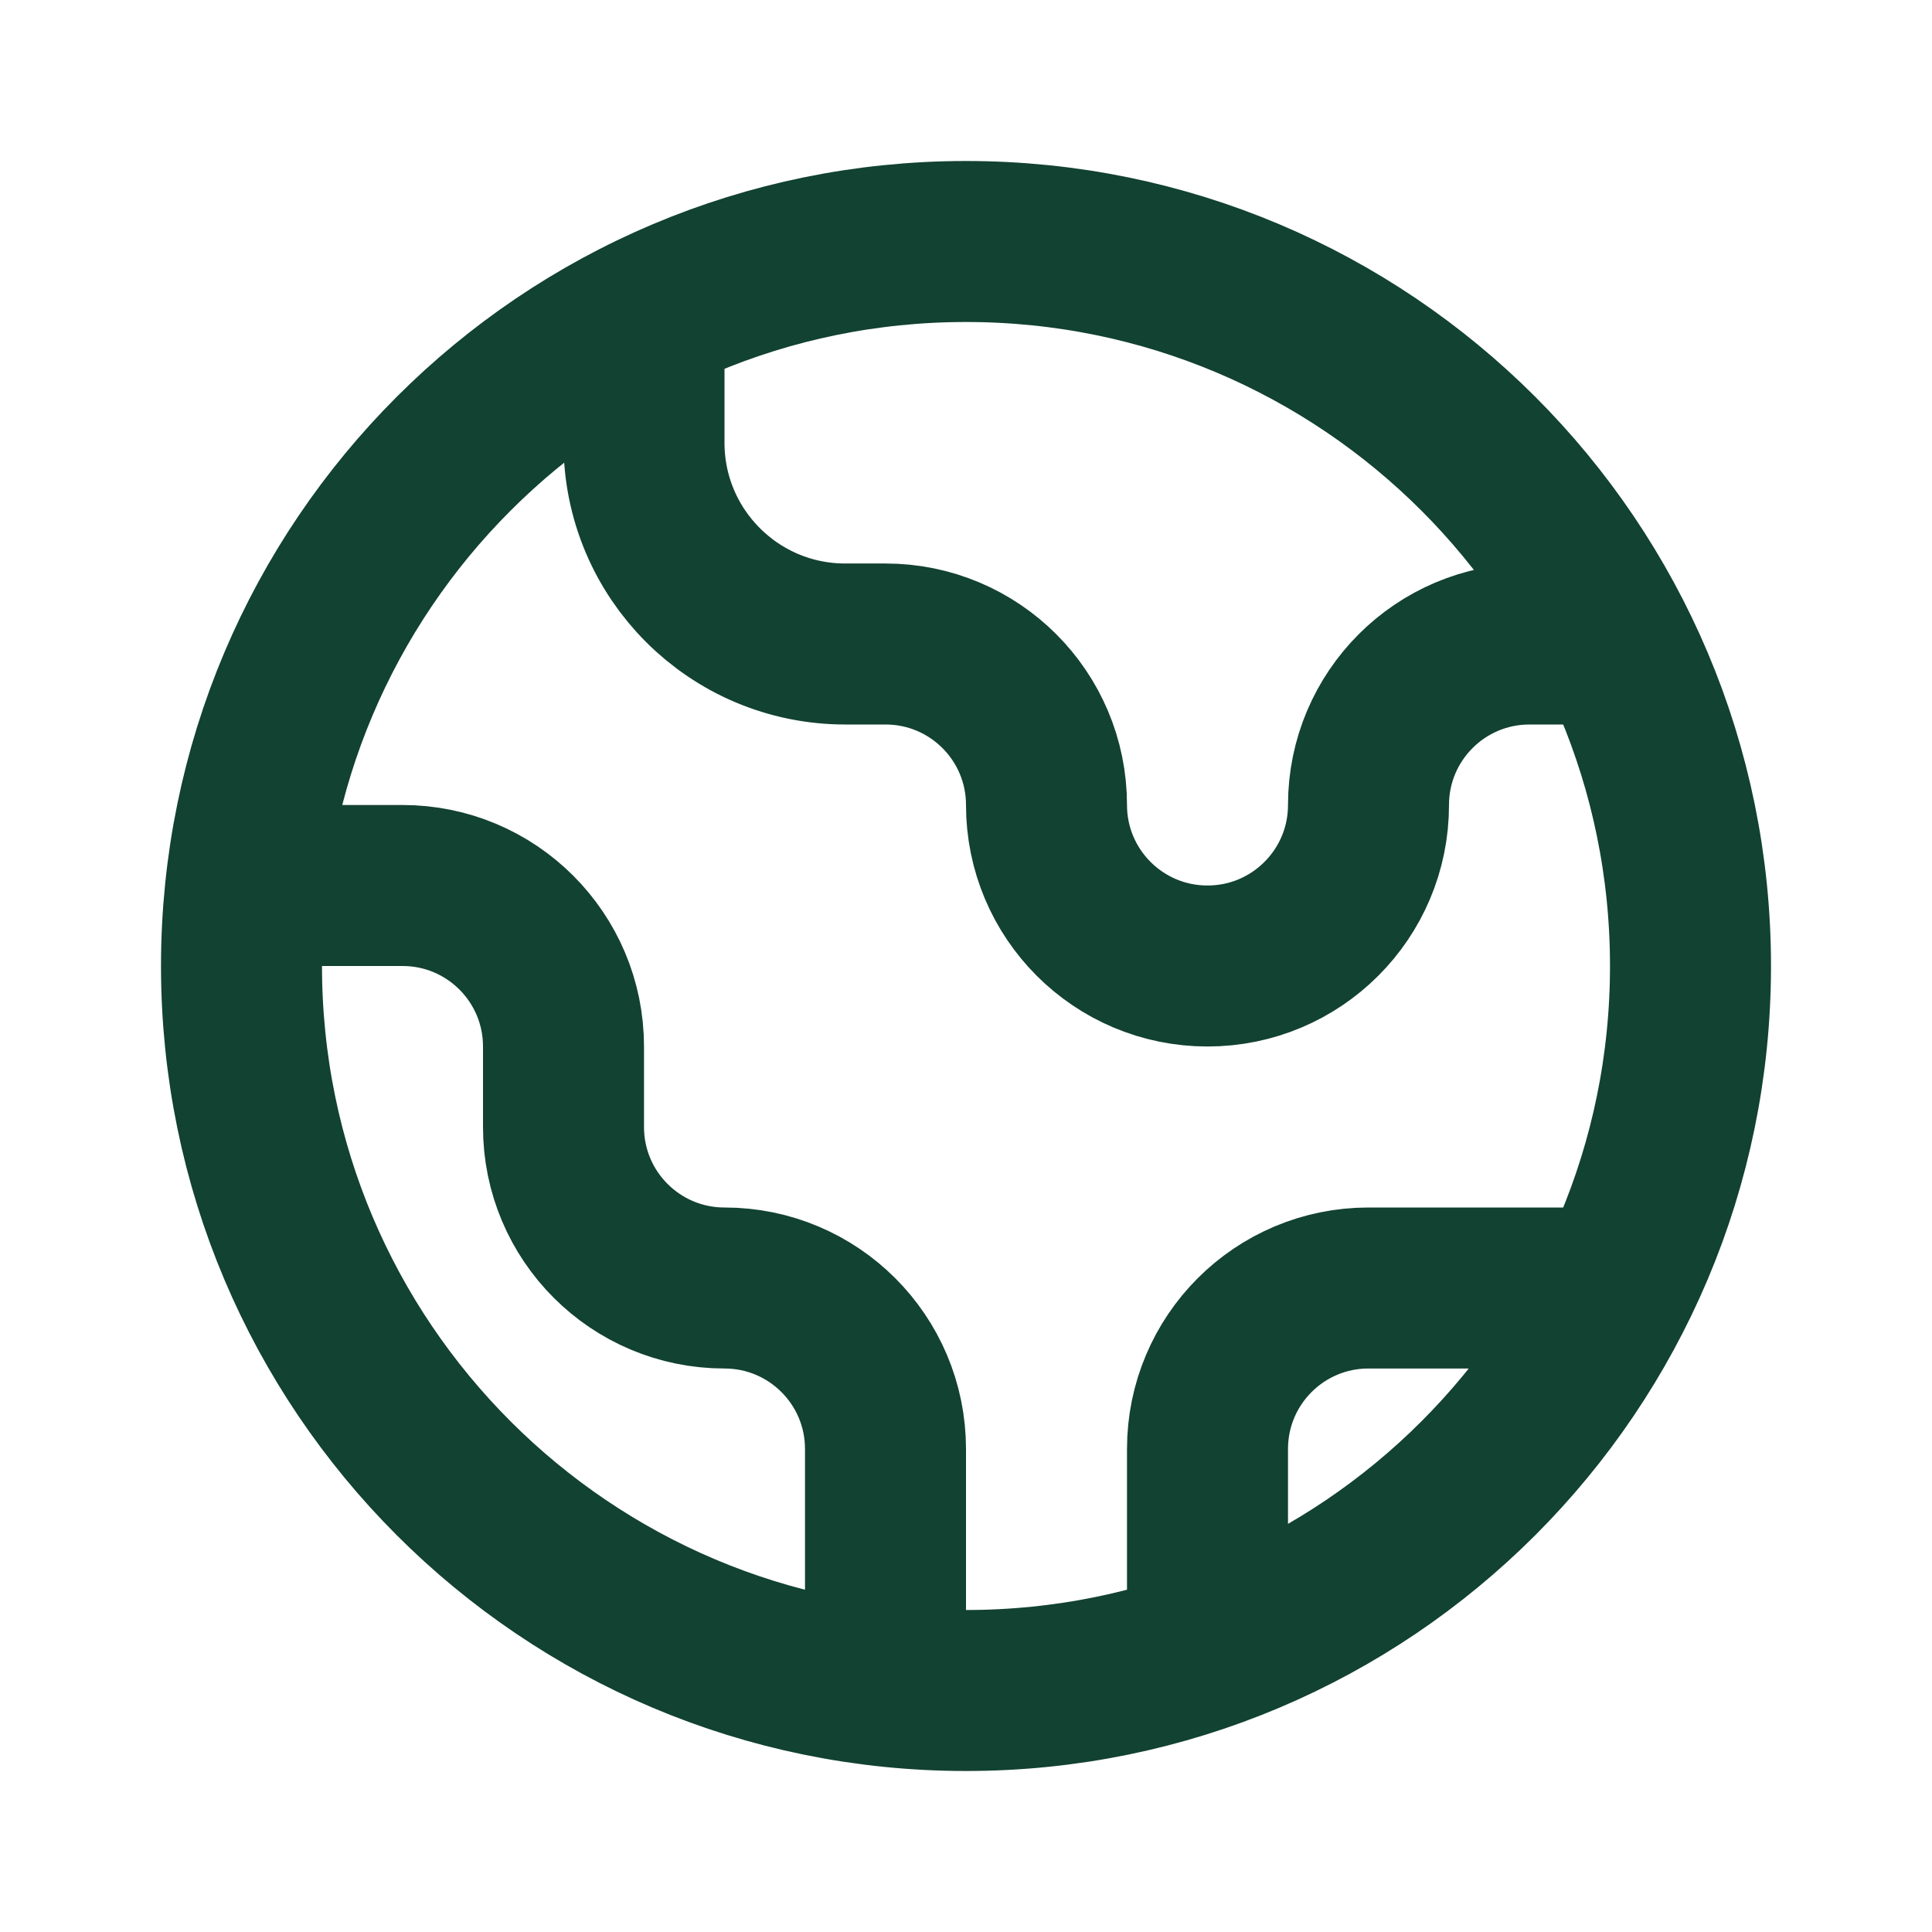 <?xml version="1.0" encoding="UTF-8" standalone="no" ?>
<!DOCTYPE svg PUBLIC "-//W3C//DTD SVG 1.1//EN" "http://www.w3.org/Graphics/SVG/1.1/DTD/svg11.dtd">
<svg xmlns="http://www.w3.org/2000/svg" xmlns:xlink="http://www.w3.org/1999/xlink" version="1.1" fill="#124231" width="1080" height="1080" viewBox="0 0 1080 1080" xml:space="preserve">
<desc>Created with Fabric.js 5.2.4</desc>
<defs>
</defs>
<g transform="matrix(1 0 0 1 540 540)" id="16c14bc7-c43a-450f-a36c-fff4e1a66601"  >
<rect style="stroke: none; stroke-width: 1; stroke-dasharray: none; stroke-linecap: butt; stroke-dashoffset: 0; stroke-linejoin: miter; stroke-miterlimit: 4; fill:#124231; fill-rule: nonzero; opacity: 1; visibility: hidden;" vector-effect="non-scaling-stroke"  x="-540" y="-540" rx="0" ry="0" width="1080" height="1080" />
</g>
<g transform="matrix(1 0 0 1 540 540)" id="7daa5b75-cb00-4de9-9423-5b1b1ff3c027"  >
</g>
<g transform="matrix(45 0 0 45 540 540)"  >
<path style="stroke: #124231; stroke-width: 2; stroke-dasharray: none; stroke-linecap: round; stroke-dashoffset: 0; stroke-linejoin: round; stroke-miterlimit: 4; fill: none; fill-rule: nonzero; opacity: 1;"  transform=" translate(-12, -12)" d="M 3.055 11 L 5 11 C 6.105 11 7 11.895 7 13 L 7 14 C 7 15.105 7.895 16 9 16 C 10.105 16 11 16.895 11 18 L 11 20.945 M 8 3.935 L 8 5.5 C 8 6.881 9.119 8 10.5 8 L 11 8 C 12.105 8 13 8.895 13 10 C 13 11.105 13.895 12 15 12 C 16.105 12 17 11.105 17 10 C 17 8.895 17.895 8 19 8 L 20.064 8 M 15 20.488 L 15 18 C 15 16.895 15.895 16 17 16 L 20.064 16 M 21 12 C 21 16.971 16.971 21 12 21 C 7.029 21 3 16.971 3 12 C 3 7.029 7.029 3 12 3 C 16.971 3 21 7.029 21 12 z" stroke-linecap="round" />
</g>
</svg>